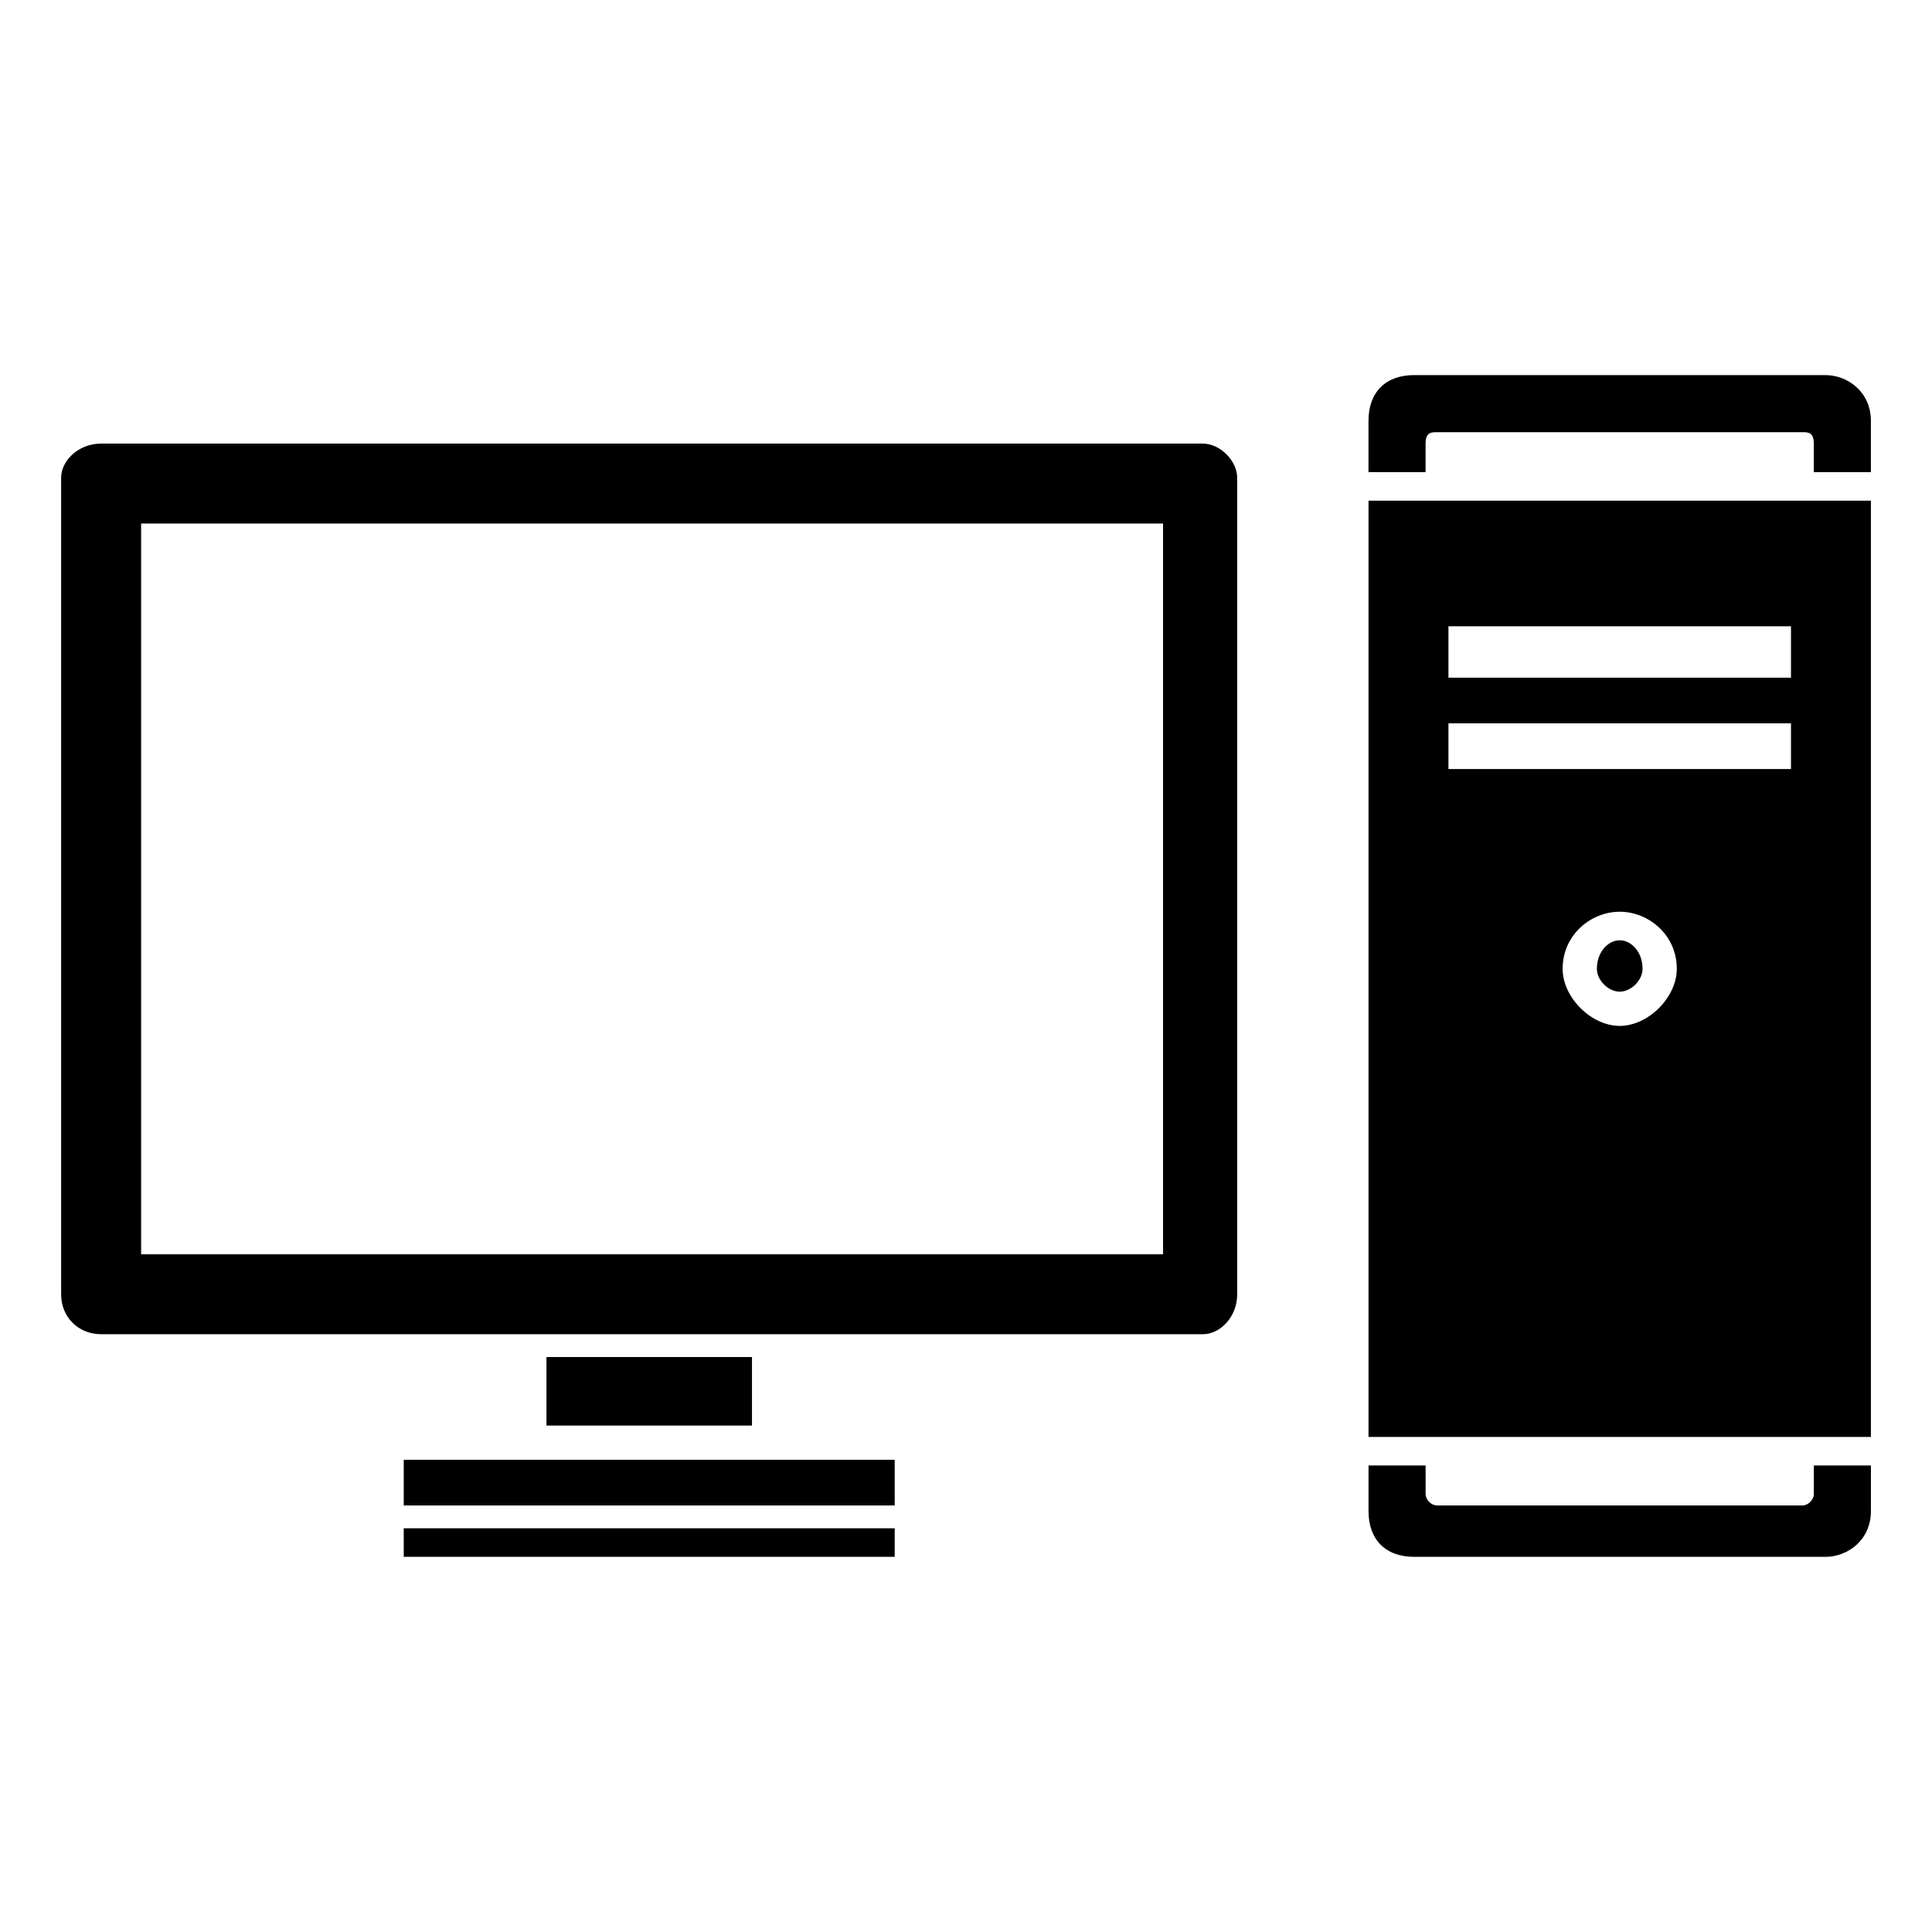 <?xml version="1.0" encoding="UTF-8"?>
<!-- Uploaded to: ICON Repo, www.svgrepo.com, Generator: ICON Repo Mixer Tools -->
<svg fill="#000000" width="800px" height="800px" version="1.1" viewBox="144 144 512 512" xmlns="http://www.w3.org/2000/svg">
 <path d="m170.79 261.56h292c4.539 0 9.078 4.539 9.078 9.078v216.35c0 6.051-4.539 10.59-9.078 10.59h-292c-6.051 0-10.59-4.539-10.59-10.59v-216.35c0-4.539 4.539-9.078 10.59-9.078zm347.98-18.156h108.93c6.051 0 12.105 4.539 12.105 12.105v13.617h-15.129v-7.566c0-3.027-1.512-3.027-3.027-3.027h-96.828c-1.512 0-3.027 0-3.027 3.027v7.566h-15.129v-13.617c0-7.566 4.539-12.105 12.105-12.105zm121.04 33.285v248.12h-133.14v-248.12zm-66.57 108.93c7.566 0 15.129 6.051 15.129 15.129 0 7.566-7.566 15.129-15.129 15.129-7.566 0-15.129-7.566-15.129-15.129 0-9.078 7.566-15.129 15.129-15.129zm0 7.566c3.027 0 6.051 3.027 6.051 7.566 0 3.027-3.027 6.051-6.051 6.051-3.027 0-6.051-3.027-6.051-6.051 0-4.539 3.027-7.566 6.051-7.566zm-45.387-83.211h90.777v13.617h-90.777zm0 25.719h90.777v12.105h-90.777zm111.96 196.68v12.105c0 7.566-6.051 12.105-12.105 12.105h-108.93c-7.566 0-12.105-4.539-12.105-12.105v-12.105h15.129v7.566c0 1.512 1.512 3.027 3.027 3.027h96.828c1.512 0 3.027-1.512 3.027-3.027v-7.566zm-388.82 24.207h130.11v-7.566h-130.11zm0-13.617h130.11v-12.105h-130.11zm37.824-21.18h54.465v-18.156h-54.465zm-107.42-239.04h270.82v193.66h-270.82z" fill-rule="evenodd"/>
</svg>